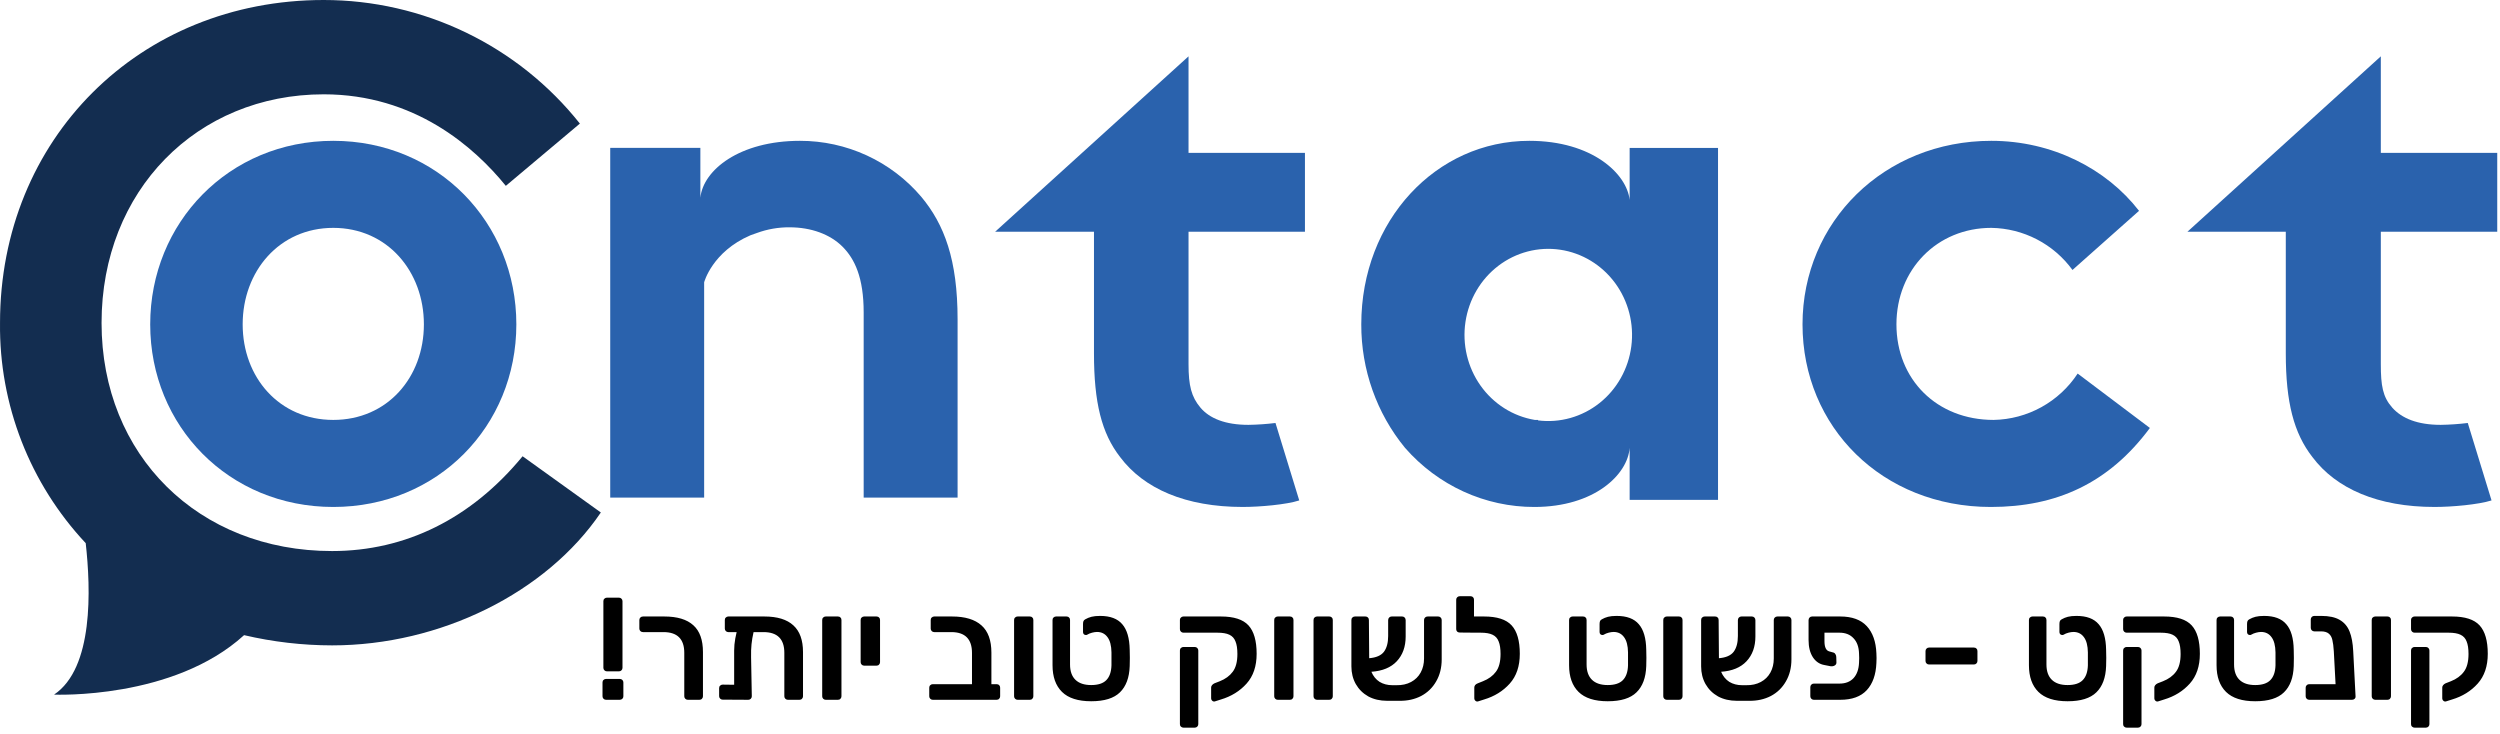 <?xml version="1.0" encoding="UTF-8"?> <svg xmlns="http://www.w3.org/2000/svg" width="252" height="74" viewBox="0 0 252 74" fill="none"> <path d="M52.677 45.992C47.513 52.268 40.894 55.546 33.476 55.546C20.002 55.546 10.237 45.898 10.237 32.55C10.237 19.202 19.861 9.507 32.631 9.507C41.785 9.507 47.795 14.8 50.987 18.734L58.452 12.458C55.367 8.575 51.442 5.437 46.971 3.28C42.5 1.123 37.597 0.001 32.631 0C14.039 0 0.002 14.004 0.002 32.55C-0.09 40.783 3.004 48.735 8.64 54.75C9.157 59.387 9.438 67.349 5.448 70.018C5.495 70.018 17.467 70.533 24.603 64.023C27.511 64.705 30.488 65.051 33.476 65.054C44.368 65.054 55.072 59.761 60.565 51.659L52.677 45.992Z" fill="#132D50"></path> <path d="M33.594 14.195C23.063 14.195 15.141 22.444 15.141 32.696C15.141 42.948 23.063 51.102 33.594 51.102C44.126 51.102 52.048 42.948 52.048 32.696C52.048 22.444 44.126 14.195 33.594 14.195ZM33.594 42.328C28.142 42.328 24.461 38.036 24.461 32.696C24.461 27.355 28.142 22.969 33.594 22.969C39.047 22.969 42.728 27.355 42.728 32.696C42.728 38.036 39.047 42.328 33.594 42.328Z" fill="#2A62AD"></path> <path d="M200.961 42.328C195.205 42.328 191.161 38.227 191.161 32.696C191.161 27.165 195.252 22.969 200.723 22.969C202.322 22.993 203.893 23.389 205.313 24.125C206.733 24.861 207.963 25.918 208.906 27.212L215.614 21.252C212.331 17.008 206.86 14.195 200.723 14.195C189.924 14.195 181.694 22.349 181.694 32.696C181.694 43.043 189.734 51.102 200.676 51.102C207.288 51.102 212.569 48.718 216.708 43.139L209.429 37.655C208.502 39.065 207.247 40.227 205.771 41.041C204.296 41.855 202.645 42.297 200.961 42.328Z" fill="#2A62AD"></path> <path d="M119.804 5.678L100.31 23.358H110.273V35.631C110.273 40.569 111.039 43.672 112.907 46.07C115.302 49.267 119.517 51.101 125.264 51.101C126.989 51.101 129.671 50.866 130.964 50.443L128.569 42.637C127.663 42.748 126.752 42.811 125.839 42.825C123.492 42.825 121.912 42.167 121.002 41.086C120.092 40.004 119.804 38.876 119.804 36.713V23.358H131.539V15.412H119.804V5.678Z" fill="#2A62AD"></path> <path d="M251.722 23.358V15.412H239.987V5.678L220.493 23.358H230.408V35.631C230.408 40.569 231.222 43.672 233.09 46.07C235.485 49.267 239.699 51.101 245.399 51.101C247.171 51.101 249.806 50.866 251.147 50.443L248.752 42.637C247.846 42.748 246.935 42.811 246.022 42.825C243.675 42.825 242.094 42.167 241.136 41.086C240.178 40.004 239.987 38.876 239.987 36.713V23.358H251.722Z" fill="#2A62AD"></path> <path d="M164.268 20.155C163.99 17.533 160.51 14.195 154.153 14.195C144.78 14.195 137.217 22.206 137.217 32.696C137.204 37.25 138.767 41.661 141.625 45.141C143.268 47.021 145.279 48.523 147.526 49.55C149.772 50.577 152.204 51.106 154.663 51.102C160.742 51.102 164.082 47.812 164.268 45.141V50.386H173.177V14.91H164.268V20.155ZM155.034 42.328H154.71C152.513 41.961 150.546 40.717 149.237 38.868C147.928 37.018 147.382 34.712 147.718 32.452C148.054 30.191 149.245 28.158 151.032 26.794C152.819 25.431 155.057 24.848 157.26 25.171C159.463 25.495 161.453 26.699 162.797 28.522C164.141 30.345 164.73 32.639 164.437 34.906C164.144 37.173 162.992 39.23 161.231 40.628C159.47 42.027 157.243 42.655 155.034 42.376V42.328Z" fill="#2A62AD"></path> <path d="M80.635 14.195C74.546 14.195 70.883 17.133 70.597 19.928V14.906H61.511V50.155H70.978V28.456C70.978 28.456 71.787 25.376 75.64 23.718L76.306 23.481C77.357 23.097 78.469 22.904 79.589 22.913C81.777 22.913 83.68 23.623 84.917 24.855C86.154 26.087 87.058 27.982 87.058 31.488V50.155H96.525V32.199C96.525 26.182 95.193 22.628 92.862 19.833C91.359 18.064 89.486 16.642 87.374 15.668C85.262 14.695 82.963 14.192 80.635 14.195Z" fill="#2A62AD"></path> <path d="M61.174 67.671C61.076 67.671 60.992 67.637 60.924 67.568C60.855 67.5 60.821 67.416 60.821 67.318V60.598C60.821 60.491 60.855 60.407 60.924 60.348C60.992 60.28 61.076 60.245 61.174 60.245H62.394C62.492 60.245 62.576 60.28 62.644 60.348C62.713 60.417 62.747 60.5 62.747 60.598V67.318C62.747 67.416 62.713 67.5 62.644 67.568C62.576 67.637 62.492 67.671 62.394 67.671H61.174ZM61.086 70.539C60.988 70.539 60.904 70.504 60.836 70.436C60.767 70.367 60.733 70.284 60.733 70.186V68.789C60.733 68.681 60.767 68.598 60.836 68.539C60.904 68.47 60.988 68.436 61.086 68.436H62.468C62.576 68.436 62.664 68.47 62.733 68.539C62.801 68.607 62.836 68.691 62.836 68.789V70.186C62.836 70.284 62.801 70.367 62.733 70.436C62.664 70.504 62.576 70.539 62.468 70.539H61.086ZM69.328 70.539C69.23 70.539 69.147 70.504 69.078 70.436C69.01 70.367 68.975 70.284 68.975 70.186V65.804C68.975 64.412 68.274 63.716 66.873 63.716H64.814C64.706 63.716 64.618 63.681 64.549 63.613C64.481 63.544 64.446 63.461 64.446 63.363V62.495C64.446 62.397 64.481 62.314 64.549 62.245C64.618 62.177 64.706 62.142 64.814 62.142H66.961C68.265 62.142 69.24 62.436 69.887 63.025C70.534 63.603 70.858 64.505 70.858 65.73V70.186C70.858 70.284 70.823 70.367 70.755 70.436C70.696 70.504 70.612 70.539 70.505 70.539H69.328ZM77.047 62.142C78.35 62.142 79.326 62.441 79.973 63.039C80.62 63.627 80.943 64.525 80.943 65.73V70.186C80.943 70.284 80.909 70.367 80.84 70.436C80.781 70.504 80.698 70.539 80.59 70.539H79.414C79.316 70.539 79.233 70.504 79.164 70.436C79.095 70.367 79.061 70.284 79.061 70.186V65.804C79.061 64.412 78.36 63.716 76.958 63.716H75.959C75.86 64.147 75.792 64.554 75.753 64.936C75.713 65.319 75.699 65.755 75.709 66.245L75.782 70.186C75.782 70.284 75.748 70.367 75.679 70.436C75.611 70.504 75.527 70.539 75.429 70.539L72.841 70.524C72.743 70.524 72.66 70.49 72.591 70.421C72.522 70.352 72.488 70.269 72.488 70.171V69.362C72.488 69.254 72.522 69.171 72.591 69.112C72.66 69.044 72.743 69.009 72.841 69.009L74.003 69.024V66.289C73.993 65.789 74.003 65.348 74.032 64.966C74.071 64.573 74.145 64.157 74.253 63.716H73.415C73.317 63.716 73.233 63.681 73.165 63.613C73.096 63.544 73.062 63.461 73.062 63.363V62.495C73.062 62.387 73.096 62.304 73.165 62.245C73.233 62.177 73.317 62.142 73.415 62.142H77.047ZM83.231 70.539C83.132 70.539 83.049 70.504 82.981 70.436C82.912 70.367 82.878 70.284 82.878 70.186V62.495C82.878 62.387 82.912 62.304 82.981 62.245C83.049 62.177 83.132 62.142 83.231 62.142H84.466C84.573 62.142 84.657 62.177 84.716 62.245C84.784 62.304 84.819 62.387 84.819 62.495V70.186C84.819 70.284 84.784 70.367 84.716 70.436C84.657 70.504 84.573 70.539 84.466 70.539H83.231ZM87.106 67.098C87.007 67.098 86.924 67.063 86.856 66.995C86.787 66.926 86.753 66.843 86.753 66.745V62.495C86.753 62.387 86.787 62.304 86.856 62.245C86.924 62.177 87.007 62.142 87.106 62.142H88.355C88.463 62.142 88.547 62.177 88.605 62.245C88.674 62.304 88.708 62.387 88.708 62.495V66.745C88.708 66.843 88.674 66.926 88.605 66.995C88.547 67.063 88.463 67.098 88.355 67.098H87.106ZM94.021 70.539C93.923 70.539 93.84 70.504 93.772 70.436C93.703 70.367 93.668 70.284 93.668 70.186V69.318C93.668 69.21 93.703 69.127 93.772 69.068C93.84 68.999 93.923 68.965 94.021 68.965H97.977V65.819C97.977 64.417 97.281 63.716 95.889 63.716H94.168C94.07 63.716 93.987 63.681 93.918 63.613C93.85 63.544 93.816 63.461 93.816 63.363V62.495C93.816 62.387 93.85 62.304 93.918 62.245C93.987 62.177 94.07 62.142 94.168 62.142H95.962C97.276 62.142 98.266 62.441 98.933 63.039C99.599 63.627 99.933 64.544 99.933 65.789V68.965H100.462C100.57 68.965 100.653 68.999 100.712 69.068C100.781 69.127 100.815 69.21 100.815 69.318V70.186C100.815 70.284 100.781 70.367 100.712 70.436C100.653 70.504 100.57 70.539 100.462 70.539H94.021ZM102.573 70.539C102.475 70.539 102.392 70.504 102.323 70.436C102.255 70.367 102.22 70.284 102.22 70.186V62.495C102.22 62.387 102.255 62.304 102.323 62.245C102.392 62.177 102.475 62.142 102.573 62.142H103.808C103.916 62.142 103.999 62.177 104.058 62.245C104.127 62.304 104.161 62.387 104.161 62.495V70.186C104.161 70.284 104.127 70.367 104.058 70.436C103.999 70.504 103.916 70.539 103.808 70.539H102.573ZM109.992 70.686C108.669 70.686 107.688 70.372 107.051 69.745C106.414 69.117 106.095 68.22 106.095 67.054V62.495C106.095 62.387 106.13 62.304 106.198 62.245C106.267 62.177 106.35 62.142 106.448 62.142H107.507C107.615 62.142 107.698 62.177 107.757 62.245C107.825 62.304 107.86 62.387 107.86 62.495V66.98C107.86 67.656 108.041 68.171 108.404 68.524C108.767 68.877 109.296 69.053 109.992 69.053C110.678 69.053 111.183 68.892 111.506 68.568C111.84 68.235 112.016 67.735 112.036 67.068V65.76C112.026 65.083 111.894 64.573 111.639 64.23C111.384 63.877 111.031 63.701 110.58 63.701C110.433 63.701 110.266 63.725 110.08 63.775C109.894 63.824 109.737 63.887 109.61 63.966C109.57 63.995 109.521 64.01 109.463 64.01C109.384 64.01 109.316 63.985 109.257 63.936C109.198 63.877 109.168 63.804 109.168 63.716V62.907C109.168 62.789 109.183 62.691 109.213 62.613C109.242 62.535 109.306 62.471 109.404 62.422C109.59 62.314 109.796 62.231 110.021 62.172C110.247 62.113 110.536 62.084 110.889 62.084C111.908 62.084 112.653 62.363 113.124 62.922C113.604 63.471 113.854 64.328 113.874 65.495C113.884 65.593 113.889 65.868 113.889 66.318C113.889 66.769 113.884 67.044 113.874 67.142C113.835 68.308 113.506 69.191 112.889 69.789C112.281 70.387 111.315 70.686 109.992 70.686ZM122.464 70.7C122.366 70.73 122.278 70.71 122.199 70.641C122.121 70.573 122.082 70.485 122.082 70.377V69.303C122.082 69.215 122.111 69.137 122.17 69.068C122.229 68.99 122.312 68.926 122.42 68.877L122.949 68.671C123.518 68.446 123.954 68.127 124.258 67.715C124.572 67.304 124.729 66.706 124.729 65.921C124.729 65.382 124.665 64.961 124.537 64.657C124.42 64.343 124.214 64.118 123.92 63.98C123.635 63.843 123.234 63.775 122.714 63.775H119.288C119.19 63.775 119.107 63.74 119.038 63.672C118.969 63.603 118.935 63.52 118.935 63.422V62.481C118.935 62.383 118.969 62.304 119.038 62.245C119.107 62.177 119.19 62.142 119.288 62.142H123.067C124.371 62.142 125.297 62.441 125.846 63.039C126.395 63.637 126.669 64.593 126.669 65.907C126.669 67.152 126.331 68.152 125.655 68.906C124.978 69.661 124.116 70.195 123.067 70.509L122.464 70.7ZM119.288 73.347C119.19 73.347 119.107 73.313 119.038 73.244C118.969 73.185 118.935 73.102 118.935 72.994V65.569C118.935 65.461 118.969 65.377 119.038 65.319C119.107 65.25 119.19 65.216 119.288 65.216H120.435C120.533 65.216 120.616 65.25 120.685 65.319C120.753 65.387 120.788 65.471 120.788 65.569V72.994C120.788 73.092 120.753 73.176 120.685 73.244C120.616 73.313 120.533 73.347 120.435 73.347H119.288ZM128.794 70.539C128.696 70.539 128.613 70.504 128.544 70.436C128.475 70.367 128.441 70.284 128.441 70.186V62.495C128.441 62.387 128.475 62.304 128.544 62.245C128.613 62.177 128.696 62.142 128.794 62.142H130.029C130.137 62.142 130.22 62.177 130.279 62.245C130.348 62.304 130.382 62.387 130.382 62.495V70.186C130.382 70.284 130.348 70.367 130.279 70.436C130.22 70.504 130.137 70.539 130.029 70.539H128.794ZM132.757 70.539C132.659 70.539 132.576 70.504 132.507 70.436C132.439 70.367 132.404 70.284 132.404 70.186V62.495C132.404 62.387 132.439 62.304 132.507 62.245C132.576 62.177 132.659 62.142 132.757 62.142H133.993C134.1 62.142 134.184 62.177 134.242 62.245C134.311 62.304 134.345 62.387 134.345 62.495V70.186C134.345 70.284 134.311 70.367 134.242 70.436C134.184 70.504 134.1 70.539 133.993 70.539H132.757ZM144.97 62.142C145.068 62.142 145.151 62.177 145.22 62.245C145.288 62.314 145.323 62.397 145.323 62.495V66.466C145.323 67.308 145.136 68.049 144.764 68.686C144.401 69.323 143.896 69.813 143.249 70.156C142.602 70.49 141.877 70.651 141.073 70.641H139.823C139.108 70.641 138.475 70.495 137.926 70.2C137.387 69.897 136.966 69.48 136.662 68.951C136.368 68.421 136.221 67.828 136.221 67.171V62.495C136.221 62.387 136.255 62.304 136.324 62.245C136.392 62.177 136.476 62.142 136.574 62.142H137.632C137.74 62.142 137.823 62.177 137.882 62.245C137.951 62.304 137.985 62.387 137.985 62.495L138.015 66.348C138.72 66.289 139.215 66.073 139.5 65.701C139.784 65.319 139.926 64.789 139.926 64.113V62.51C139.926 62.402 139.961 62.314 140.029 62.245C140.098 62.177 140.181 62.142 140.279 62.142H141.338C141.436 62.142 141.519 62.177 141.588 62.245C141.656 62.314 141.691 62.402 141.691 62.51V64.157C141.691 65.186 141.392 66.019 140.794 66.657C140.206 67.284 139.353 67.637 138.235 67.715C138.421 68.156 138.696 68.495 139.059 68.73C139.431 68.955 139.862 69.068 140.353 69.068H140.764C141.323 69.078 141.813 68.97 142.235 68.745C142.656 68.519 142.98 68.201 143.205 67.789C143.431 67.377 143.543 66.907 143.543 66.377V62.495C143.543 62.397 143.578 62.314 143.646 62.245C143.715 62.177 143.803 62.142 143.911 62.142H144.97ZM149.594 62.142C150.898 62.142 151.824 62.441 152.373 63.039C152.922 63.637 153.196 64.593 153.196 65.907C153.196 67.152 152.858 68.152 152.182 68.906C151.505 69.661 150.643 70.195 149.594 70.509L148.991 70.7C148.893 70.73 148.805 70.71 148.726 70.641C148.648 70.573 148.609 70.485 148.609 70.377V69.303C148.609 69.215 148.638 69.132 148.697 69.053C148.766 68.975 148.854 68.916 148.962 68.877L149.476 68.671C150.045 68.446 150.481 68.127 150.785 67.715C151.099 67.304 151.255 66.706 151.255 65.921C151.255 65.382 151.192 64.961 151.064 64.657C150.947 64.343 150.741 64.118 150.447 63.98C150.162 63.843 149.765 63.775 149.256 63.775H148.859H148.8L147.153 63.76C147.045 63.76 146.957 63.73 146.888 63.672C146.82 63.603 146.785 63.52 146.785 63.422V60.451C146.785 60.353 146.82 60.27 146.888 60.201C146.957 60.133 147.045 60.098 147.153 60.098H148.226C148.334 60.098 148.418 60.133 148.476 60.201C148.545 60.26 148.579 60.343 148.579 60.451V62.142H149.594ZM162.06 70.686C160.737 70.686 159.757 70.372 159.12 69.745C158.482 69.117 158.164 68.22 158.164 67.054V62.495C158.164 62.387 158.198 62.304 158.267 62.245C158.335 62.177 158.419 62.142 158.517 62.142H159.575C159.683 62.142 159.767 62.177 159.825 62.245C159.894 62.304 159.928 62.387 159.928 62.495V66.98C159.928 67.656 160.11 68.171 160.472 68.524C160.835 68.877 161.364 69.053 162.06 69.053C162.747 69.053 163.252 68.892 163.575 68.568C163.908 68.235 164.085 67.735 164.104 67.068V65.76C164.095 65.083 163.962 64.573 163.707 64.23C163.452 63.877 163.1 63.701 162.649 63.701C162.502 63.701 162.335 63.725 162.149 63.775C161.962 63.824 161.806 63.887 161.678 63.966C161.639 63.995 161.59 64.01 161.531 64.01C161.453 64.01 161.384 63.985 161.325 63.936C161.266 63.877 161.237 63.804 161.237 63.716V62.907C161.237 62.789 161.252 62.691 161.281 62.613C161.311 62.535 161.374 62.471 161.472 62.422C161.659 62.314 161.864 62.231 162.09 62.172C162.315 62.113 162.605 62.084 162.957 62.084C163.977 62.084 164.722 62.363 165.193 62.922C165.673 63.471 165.923 64.328 165.942 65.495C165.952 65.593 165.957 65.868 165.957 66.318C165.957 66.769 165.952 67.044 165.942 67.142C165.903 68.308 165.575 69.191 164.957 69.789C164.349 70.387 163.384 70.686 162.06 70.686ZM168.011 70.539C167.913 70.539 167.829 70.504 167.761 70.436C167.692 70.367 167.658 70.284 167.658 70.186V62.495C167.658 62.387 167.692 62.304 167.761 62.245C167.829 62.177 167.913 62.142 168.011 62.142H169.246C169.354 62.142 169.437 62.177 169.496 62.245C169.564 62.304 169.599 62.387 169.599 62.495V70.186C169.599 70.284 169.564 70.367 169.496 70.436C169.437 70.504 169.354 70.539 169.246 70.539H168.011ZM180.223 62.142C180.321 62.142 180.404 62.177 180.473 62.245C180.542 62.314 180.576 62.397 180.576 62.495V66.466C180.576 67.308 180.39 68.049 180.017 68.686C179.654 69.323 179.15 69.813 178.503 70.156C177.856 70.49 177.13 70.651 176.326 70.641H175.077C174.361 70.641 173.729 70.495 173.18 70.2C172.64 69.897 172.219 69.48 171.915 68.951C171.621 68.421 171.474 67.828 171.474 67.171V62.495C171.474 62.387 171.508 62.304 171.577 62.245C171.645 62.177 171.729 62.142 171.827 62.142H172.886C172.993 62.142 173.077 62.177 173.136 62.245C173.204 62.304 173.238 62.387 173.238 62.495L173.268 66.348C173.974 66.289 174.469 66.073 174.753 65.701C175.037 65.319 175.179 64.789 175.179 64.113V62.51C175.179 62.402 175.214 62.314 175.282 62.245C175.351 62.177 175.434 62.142 175.532 62.142H176.591C176.689 62.142 176.772 62.177 176.841 62.245C176.91 62.314 176.944 62.402 176.944 62.51V64.157C176.944 65.186 176.645 66.019 176.047 66.657C175.459 67.284 174.606 67.637 173.488 67.715C173.675 68.156 173.949 68.495 174.312 68.73C174.684 68.955 175.116 69.068 175.606 69.068H176.018C176.576 69.078 177.067 68.97 177.488 68.745C177.91 68.519 178.233 68.201 178.459 67.789C178.684 67.377 178.797 66.907 178.797 66.377V62.495C178.797 62.397 178.831 62.314 178.9 62.245C178.968 62.177 179.057 62.142 179.164 62.142H180.223ZM183.906 64.627C183.906 65.225 184.063 65.569 184.377 65.657L184.847 65.789C184.926 65.819 184.984 65.877 185.024 65.966C185.073 66.044 185.097 66.137 185.097 66.245L185.112 66.789C185.112 66.916 185.053 67.014 184.935 67.083C184.818 67.152 184.68 67.176 184.524 67.157L183.921 67.039C183.431 66.96 183.039 66.701 182.744 66.26C182.45 65.809 182.303 65.225 182.303 64.51V62.495C182.313 62.387 182.347 62.304 182.406 62.245C182.475 62.177 182.558 62.142 182.656 62.142H185.494C186.68 62.142 187.572 62.466 188.17 63.113C188.768 63.76 189.092 64.671 189.141 65.848C189.151 65.946 189.156 66.108 189.156 66.333C189.156 66.568 189.151 66.735 189.141 66.833C189.092 68.009 188.768 68.921 188.17 69.568C187.572 70.215 186.68 70.539 185.494 70.539H182.833C182.735 70.539 182.651 70.504 182.583 70.436C182.514 70.367 182.48 70.284 182.48 70.186V69.259C182.48 69.161 182.514 69.078 182.583 69.009C182.651 68.941 182.735 68.906 182.833 68.906H185.421C186.019 68.906 186.489 68.725 186.832 68.362C187.175 67.99 187.362 67.47 187.391 66.804C187.401 66.706 187.406 66.549 187.406 66.333C187.406 66.127 187.401 65.975 187.391 65.877C187.371 65.211 187.185 64.696 186.832 64.333C186.489 63.961 186.019 63.775 185.421 63.775H183.906V64.627ZM194.445 66.98C194.346 66.98 194.263 66.946 194.195 66.877C194.126 66.809 194.092 66.725 194.092 66.627V65.627C194.092 65.529 194.126 65.446 194.195 65.377C194.263 65.309 194.346 65.274 194.445 65.274H198.973C199.081 65.274 199.165 65.309 199.223 65.377C199.292 65.436 199.326 65.519 199.326 65.627V66.627C199.326 66.725 199.292 66.809 199.223 66.877C199.155 66.946 199.072 66.98 198.973 66.98H194.445ZM208.414 70.686C207.09 70.686 206.11 70.372 205.473 69.745C204.836 69.117 204.517 68.22 204.517 67.054V62.495C204.517 62.387 204.551 62.304 204.62 62.245C204.689 62.177 204.772 62.142 204.87 62.142H205.929C206.037 62.142 206.12 62.177 206.179 62.245C206.247 62.304 206.282 62.387 206.282 62.495V66.98C206.282 67.656 206.463 68.171 206.826 68.524C207.188 68.877 207.718 69.053 208.414 69.053C209.1 69.053 209.605 68.892 209.928 68.568C210.262 68.235 210.438 67.735 210.458 67.068V65.76C210.448 65.083 210.316 64.573 210.061 64.23C209.806 63.877 209.453 63.701 209.002 63.701C208.855 63.701 208.688 63.725 208.502 63.775C208.316 63.824 208.159 63.887 208.032 63.966C207.992 63.995 207.943 64.01 207.884 64.01C207.806 64.01 207.737 63.985 207.679 63.936C207.62 63.877 207.59 63.804 207.59 63.716V62.907C207.59 62.789 207.605 62.691 207.635 62.613C207.664 62.535 207.728 62.471 207.826 62.422C208.012 62.314 208.218 62.231 208.443 62.172C208.669 62.113 208.958 62.084 209.311 62.084C210.33 62.084 211.075 62.363 211.546 62.922C212.026 63.471 212.276 64.328 212.296 65.495C212.306 65.593 212.311 65.868 212.311 66.318C212.311 66.769 212.306 67.044 212.296 67.142C212.257 68.308 211.928 69.191 211.311 69.789C210.703 70.387 209.737 70.686 208.414 70.686ZM217.54 70.7C217.442 70.73 217.354 70.71 217.275 70.641C217.197 70.573 217.158 70.485 217.158 70.377V69.303C217.158 69.215 217.187 69.137 217.246 69.068C217.305 68.99 217.388 68.926 217.496 68.877L218.025 68.671C218.594 68.446 219.03 68.127 219.334 67.715C219.648 67.304 219.805 66.706 219.805 65.921C219.805 65.382 219.741 64.961 219.613 64.657C219.496 64.343 219.29 64.118 218.996 63.98C218.712 63.843 218.31 63.775 217.79 63.775H214.364C214.266 63.775 214.183 63.74 214.114 63.672C214.045 63.603 214.011 63.52 214.011 63.422V62.481C214.011 62.383 214.045 62.304 214.114 62.245C214.183 62.177 214.266 62.142 214.364 62.142H218.143C219.447 62.142 220.373 62.441 220.922 63.039C221.471 63.637 221.746 64.593 221.746 65.907C221.746 67.152 221.407 68.152 220.731 68.906C220.055 69.661 219.192 70.195 218.143 70.509L217.54 70.7ZM214.364 73.347C214.266 73.347 214.183 73.313 214.114 73.244C214.045 73.185 214.011 73.102 214.011 72.994V65.569C214.011 65.461 214.045 65.377 214.114 65.319C214.183 65.25 214.266 65.216 214.364 65.216H215.511C215.609 65.216 215.692 65.25 215.761 65.319C215.829 65.387 215.864 65.471 215.864 65.569V72.994C215.864 73.092 215.829 73.176 215.761 73.244C215.692 73.313 215.609 73.347 215.511 73.347H214.364ZM227.326 70.686C226.002 70.686 225.022 70.372 224.385 69.745C223.748 69.117 223.429 68.22 223.429 67.054V62.495C223.429 62.387 223.463 62.304 223.532 62.245C223.601 62.177 223.684 62.142 223.782 62.142H224.841C224.948 62.142 225.032 62.177 225.091 62.245C225.159 62.304 225.194 62.387 225.194 62.495V66.98C225.194 67.656 225.375 68.171 225.738 68.524C226.1 68.877 226.63 69.053 227.326 69.053C228.012 69.053 228.517 68.892 228.84 68.568C229.174 68.235 229.35 67.735 229.37 67.068V65.76C229.36 65.083 229.227 64.573 228.973 64.23C228.718 63.877 228.365 63.701 227.914 63.701C227.767 63.701 227.6 63.725 227.414 63.775C227.228 63.824 227.071 63.887 226.943 63.966C226.904 63.995 226.855 64.01 226.796 64.01C226.718 64.01 226.649 63.985 226.59 63.936C226.532 63.877 226.502 63.804 226.502 63.716V62.907C226.502 62.789 226.517 62.691 226.546 62.613C226.576 62.535 226.639 62.471 226.737 62.422C226.924 62.314 227.13 62.231 227.355 62.172C227.581 62.113 227.87 62.084 228.223 62.084C229.242 62.084 229.987 62.363 230.458 62.922C230.938 63.471 231.188 64.328 231.208 65.495C231.217 65.593 231.222 65.868 231.222 66.318C231.222 66.769 231.217 67.044 231.208 67.142C231.168 68.308 230.84 69.191 230.222 69.789C229.615 70.387 228.649 70.686 227.326 70.686ZM237.44 70.186C237.449 70.284 237.42 70.367 237.351 70.436C237.283 70.504 237.194 70.539 237.087 70.539H232.764C232.665 70.539 232.582 70.504 232.514 70.436C232.445 70.367 232.411 70.284 232.411 70.186V69.318C232.411 69.22 232.445 69.137 232.514 69.068C232.582 68.999 232.665 68.965 232.764 68.965H235.425L235.249 65.657C235.219 65.167 235.17 64.784 235.102 64.51C235.043 64.235 234.925 64.025 234.749 63.877C234.572 63.721 234.307 63.642 233.955 63.642H233.278C233.18 63.642 233.097 63.608 233.028 63.539C232.96 63.471 232.925 63.387 232.925 63.289V62.436C232.925 62.338 232.96 62.255 233.028 62.187C233.097 62.118 233.18 62.084 233.278 62.084H233.984C234.768 62.084 235.386 62.216 235.837 62.481C236.297 62.745 236.631 63.137 236.837 63.657C237.043 64.167 237.165 64.828 237.204 65.642L237.44 70.186ZM239.422 70.539C239.324 70.539 239.24 70.504 239.172 70.436C239.103 70.367 239.069 70.284 239.069 70.186V62.495C239.069 62.387 239.103 62.304 239.172 62.245C239.24 62.177 239.324 62.142 239.422 62.142H240.657C240.765 62.142 240.848 62.177 240.907 62.245C240.976 62.304 241.01 62.387 241.01 62.495V70.186C241.01 70.284 240.976 70.367 240.907 70.436C240.848 70.504 240.765 70.539 240.657 70.539H239.422ZM246.561 70.7C246.463 70.73 246.375 70.71 246.297 70.641C246.218 70.573 246.179 70.485 246.179 70.377V69.303C246.179 69.215 246.208 69.137 246.267 69.068C246.326 68.99 246.409 68.926 246.517 68.877L247.046 68.671C247.615 68.446 248.051 68.127 248.355 67.715C248.669 67.304 248.826 66.706 248.826 65.921C248.826 65.382 248.762 64.961 248.635 64.657C248.517 64.343 248.311 64.118 248.017 63.98C247.733 63.843 247.331 63.775 246.811 63.775H243.385C243.287 63.775 243.204 63.74 243.135 63.672C243.066 63.603 243.032 63.52 243.032 63.422V62.481C243.032 62.383 243.066 62.304 243.135 62.245C243.204 62.177 243.287 62.142 243.385 62.142H247.164C248.468 62.142 249.394 62.441 249.943 63.039C250.492 63.637 250.767 64.593 250.767 65.907C250.767 67.152 250.428 68.152 249.752 68.906C249.076 69.661 248.213 70.195 247.164 70.509L246.561 70.7ZM243.385 73.347C243.287 73.347 243.204 73.313 243.135 73.244C243.066 73.185 243.032 73.102 243.032 72.994V65.569C243.032 65.461 243.066 65.377 243.135 65.319C243.204 65.25 243.287 65.216 243.385 65.216H244.532C244.63 65.216 244.713 65.25 244.782 65.319C244.851 65.387 244.885 65.471 244.885 65.569V72.994C244.885 73.092 244.851 73.176 244.782 73.244C244.713 73.313 244.63 73.347 244.532 73.347H243.385Z" fill="black"></path> </svg> 